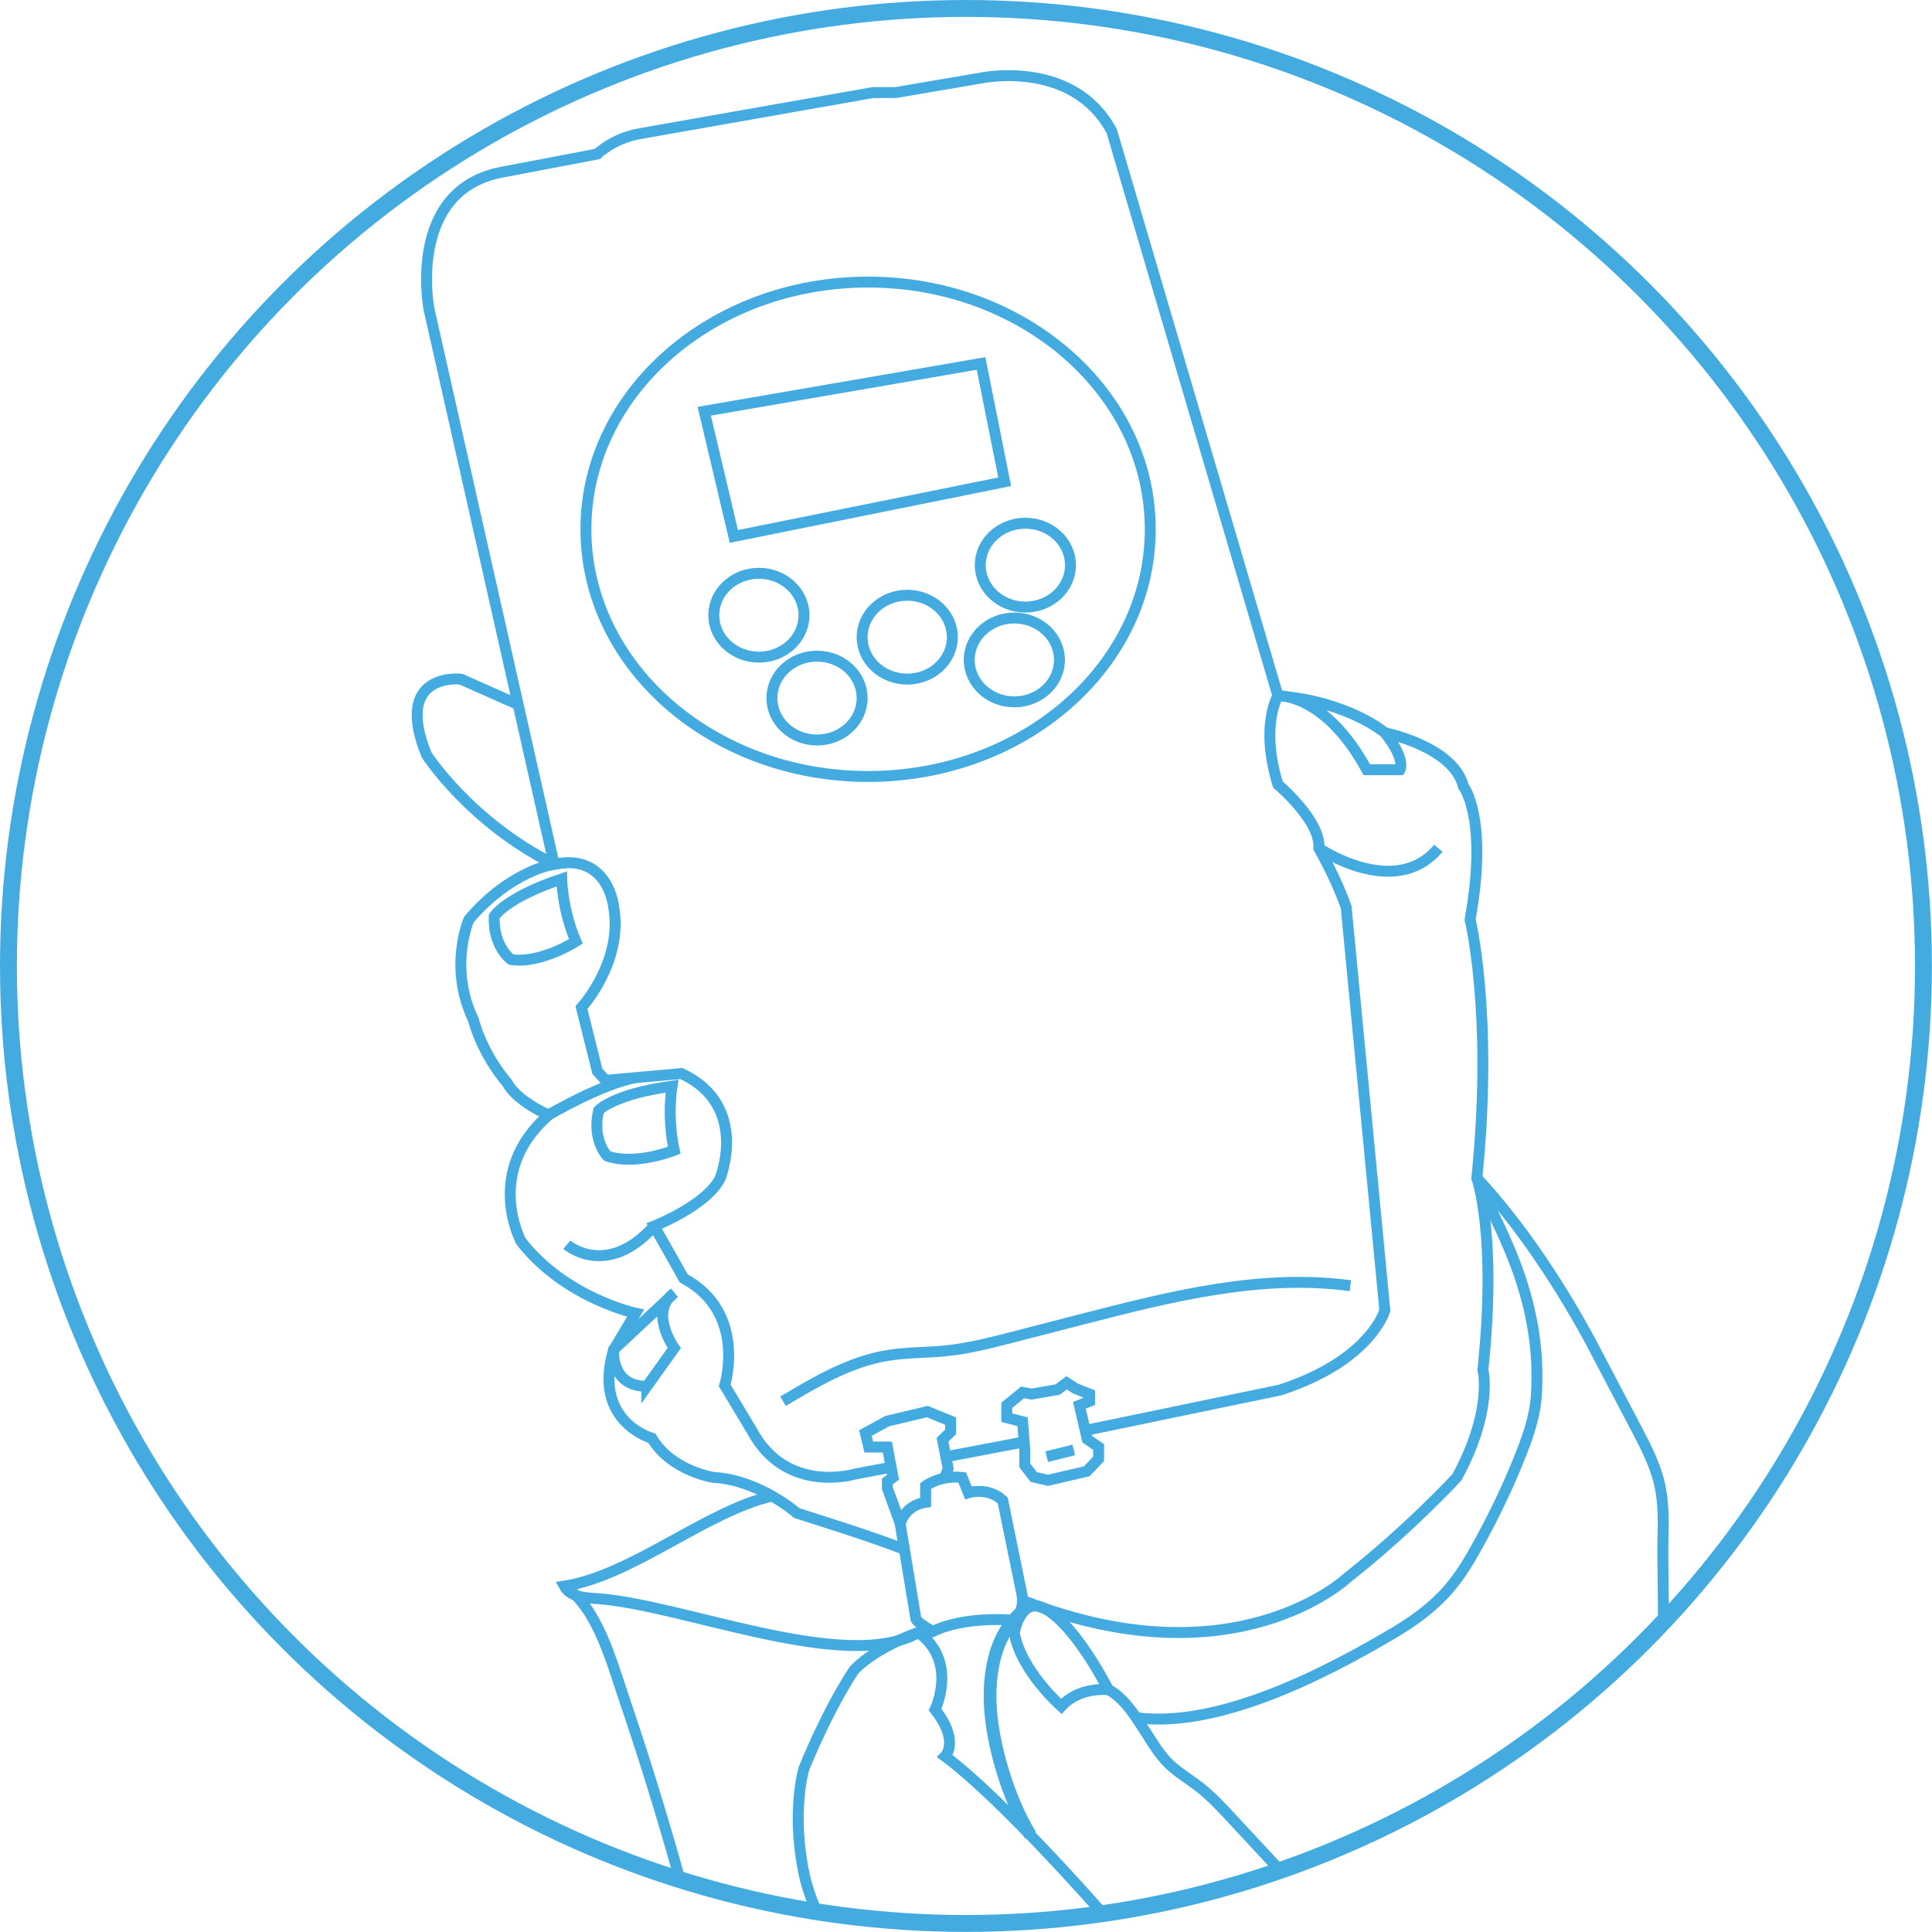 <svg xmlns="http://www.w3.org/2000/svg" id="Layer_2" viewBox="0 0 194.45 194.45"><defs><style>      .cls-1 {        stroke-width: 1.28px;      }      .cls-1, .cls-2 {        stroke-miterlimit: 10;      }      .cls-1, .cls-2, .cls-3 {        fill: none;        stroke: #44abe0;      }      .cls-2 {        stroke-width: 1.1px;      }      .cls-3 {        stroke-linecap: round;        stroke-linejoin: round;        stroke-width: 1.7px;      }    </style></defs><g id="Layer_1-2" data-name="Layer_1"><g><circle class="cls-3" cx="97.22" cy="97.22" r="96.37"></circle><line class="cls-2" x1="102.92" y1="145.15" x2="95.2" y2="146.62"></line><path class="cls-2" d="M89.69,147.67l-3.69.7s-6.87,2.06-10.31-4.35l-2.75-4.58s2.29-7.33-4.12-10.77l-2.98-5.27s5.27-2.06,6.64-4.81c0,0,2.98-7.33-3.89-10.54l-7.64.68-.83-.91-1.6-6.41s4.21-4.58,3.25-10.08c0,0-.5-5.5-6-4.35l-12.6-55.9s-2.29-11.91,7.33-13.75l9.62-1.83s1.6-1.6,4.35-2.06l23.37-4.12h2.29l8.62-1.47s9.25-1.96,13.15,5.37l16.72,56.81s-1.83,2.98,0,8.93c0,0,4.35,3.67,4.12,6.41,0,0,1.83,3.21,2.75,5.96l3.89,40.55s-1.37,5.04-10.54,8.02l-19.61,4.07"></path><polygon class="cls-2" points="70.88 41.39 98.74 36.58 101.12 48.49 73.86 53.99 70.88 41.39"></polygon><ellipse class="cls-2" cx="76.38" cy="61.92" rx="4.54" ry="4.22"></ellipse><ellipse class="cls-2" cx="103.2" cy="56.88" rx="4.54" ry="4.22"></ellipse><ellipse class="cls-2" cx="102.09" cy="66.42" rx="4.54" ry="4.22"></ellipse><ellipse class="cls-2" cx="87.37" cy="53.27" rx="28.4" ry="24.88"></ellipse><ellipse class="cls-2" cx="91.31" cy="64.13" rx="4.54" ry="4.22"></ellipse><ellipse class="cls-2" cx="82.23" cy="70.26" rx="4.54" ry="4.22"></ellipse><path class="cls-2" d="M67.63,109.32s-.52,3.08.23,6.45c0,0-3.89,1.57-6.74.58,0,0-1.57-1.57-.87-4.59,0,0,1.45-1.63,7.38-2.44Z"></path><path class="cls-2" d="M56.53,88.46s.06,3.12,1.43,6.29c0,0-3.53,2.27-6.51,1.83,0,0-1.83-1.25-1.71-4.35,0,0,1.12-1.87,6.79-3.77Z"></path><path class="cls-2" d="M52.14,70.91l-5.76-2.56s-6.85-.77-3.45,7.62c0,0,4.34,6.76,12.84,11.01,0,0-4.34.6-8.58,5.57,0,0-2.09,4.8.46,10.09,0,0,.76,3.25,3.43,6.39,0,0,.64,1.57,4.12,3.19,0,0,5.4-3.17,8.77-3.75"></path><path class="cls-2" d="M128.61,70.02s4.76-.27,8.95,7.45h3.35s.61-1.08-1.54-3.73c0,0-3.62-3.12-10.77-3.72Z"></path><path class="cls-2" d="M132.73,85.37s7.68,5.22,12.04,0"></path><path class="cls-2" d="M91.39,156.08c-3.71-1.45-8.32-2.87-11.19-3.79,0,0-3.78-3.33-8.35-3.59,0,0-4.23-.6-6.25-3.95,0,0-6.01-1.68-3.84-8.89l2.21-3.69s-7.06-1.51-11.52-7.21c0,0-3.8-6.99,2.75-12.72"></path><path class="cls-2" d="M139.38,73.75s6.91,1.38,7.91,5.4c0,0,2.52,3.15.67,13.4,0,0,2.36,9.58.68,26.02,0,0,2.05,5.7.61,19.29,0,0,1.07,4.05-2.62,10.83,0,0-4.86,5.27-11.07,10.14,0,0-11.18,10.57-32.35,2.35,0,0,.31.13-.4-.17"></path><path class="cls-2" d="M57.05,125.28s4,3.46,8.79-1.88"></path><path class="cls-2" d="M65.1,139.54l2.76-3.86s-2.61-3.69,0-5.54l-6.1,5.7s-.35,3.69,3.34,3.69Z"></path><path class="cls-2" d="M111.01,192.62s-10.02-11.48-15.89-15.85c0,0,1.51-1.51-1.01-4.7,0,0,2.35-4.81-1.68-7.77,0,0-4.16,1.4-6.44,3.75,0,0-2.34,3.3-5.08,9.95,0,0-1.29,4.31,0,10.51,0,0,.33,1.81,1.31,3.92"></path><path class="cls-2" d="M102.09,164.3s.57-3.25,2.63-2.57c0,0,2.64.44,6.84,8.33,0,0-2.93-.34-4.74,1.68,0,0-4.1-3.58-4.74-7.44Z"></path><path class="cls-2" d="M128.8,188.21l-4.87-5.24c-1.02-1.1-2.04-2.2-3.23-3.12-1.11-.86-2.36-1.57-3.32-2.6-1.9-2.05-3.34-5.9-5.82-7.19"></path><path class="cls-1" d="M102.88,162.2c-2.55,2.09-3.31,5.67-3.23,8.95.1,4.23,1.85,9.96,4.07,13.57"></path><path class="cls-2" d="M77.7,150.57c-6.75,1.59-14.05,7.99-20.9,9.07.53.97,1.82,1.17,2.92,1.23,8.55.42,25.26,7.65,32.72,3.44"></path><path class="cls-2" d="M68.37,188.95c-1.69-6.08-3.56-12.11-5.59-18.09-1.25-3.69-2.7-9.14-5.98-11.23"></path><path class="cls-2" d="M148.64,118.57c1.61,4.15,6.72,11.57,5.98,22-.16,2.17-.93,4.25-1.74,6.27-1.13,2.83-2.46,5.58-3.92,8.26-.92,1.7-1.9,3.38-3.16,4.84-1.54,1.78-3.47,3.19-5.49,4.39-7.12,4.22-17.74,9.64-25.94,8.55"></path><path class="cls-2" d="M148.64,118.57c4.49,4.79,8.77,11.35,11.82,17.16,1.39,2.65,2.78,5.29,4.17,7.94.99,1.89,2,3.81,2.44,5.9.38,1.76.34,3.58.3,5.39-.05,2.35.08,6.11.03,8.46"></path><path class="cls-2" d="M78.81,141.03c3.29-1.96,6.69-3.97,10.47-4.6,1.94-.32,3.92-.28,5.88-.47,2.33-.24,4.61-.82,6.88-1.41,2.33-.6,4.65-1.2,6.98-1.8,8.8-2.27,17.88-4.56,26.89-3.35"></path><polygon class="cls-2" points="103.82 140.31 106.43 139.86 107.36 139.18 108.24 139.75 109.66 140.31 109.66 141.03 108.64 141.44 109.43 144.85 110.57 145.64 110.57 146.83 109.38 148.08 105.47 148.99 104.05 148.66 103.14 147.49 103.14 145.93 102.92 143.09 101.33 142.69 101.33 141.44 102.92 140.14 103.82 140.31"></polygon><line class="cls-2" x1="105.35" y1="146.61" x2="108.07" y2="145.93"></line><polyline class="cls-2" points="90.61 153.35 89.31 149.78 89.31 149.1 89.88 148.69 89.31 145.64 87.44 145.64 87.1 144.23 89.31 143.03 93.33 142.07 95.68 143.03 95.68 144.11 94.86 144.91 95.43 147.8 95.07 148.77"></polyline><path class="cls-2" d="M90.61,153.35s.4-1.81,2.55-2.15v-1.64s1.42-1.11,3.68-.86l.62,1.54s1.98-.62,3.46.77l1.93,9.44s.44,1.76-.97,2.61c0,0-4.76-.44-7.99,1.14,0,0-1.64-.91-1.7-1.25l-.06-.34-1.53-9.24Z"></path></g></g></svg>